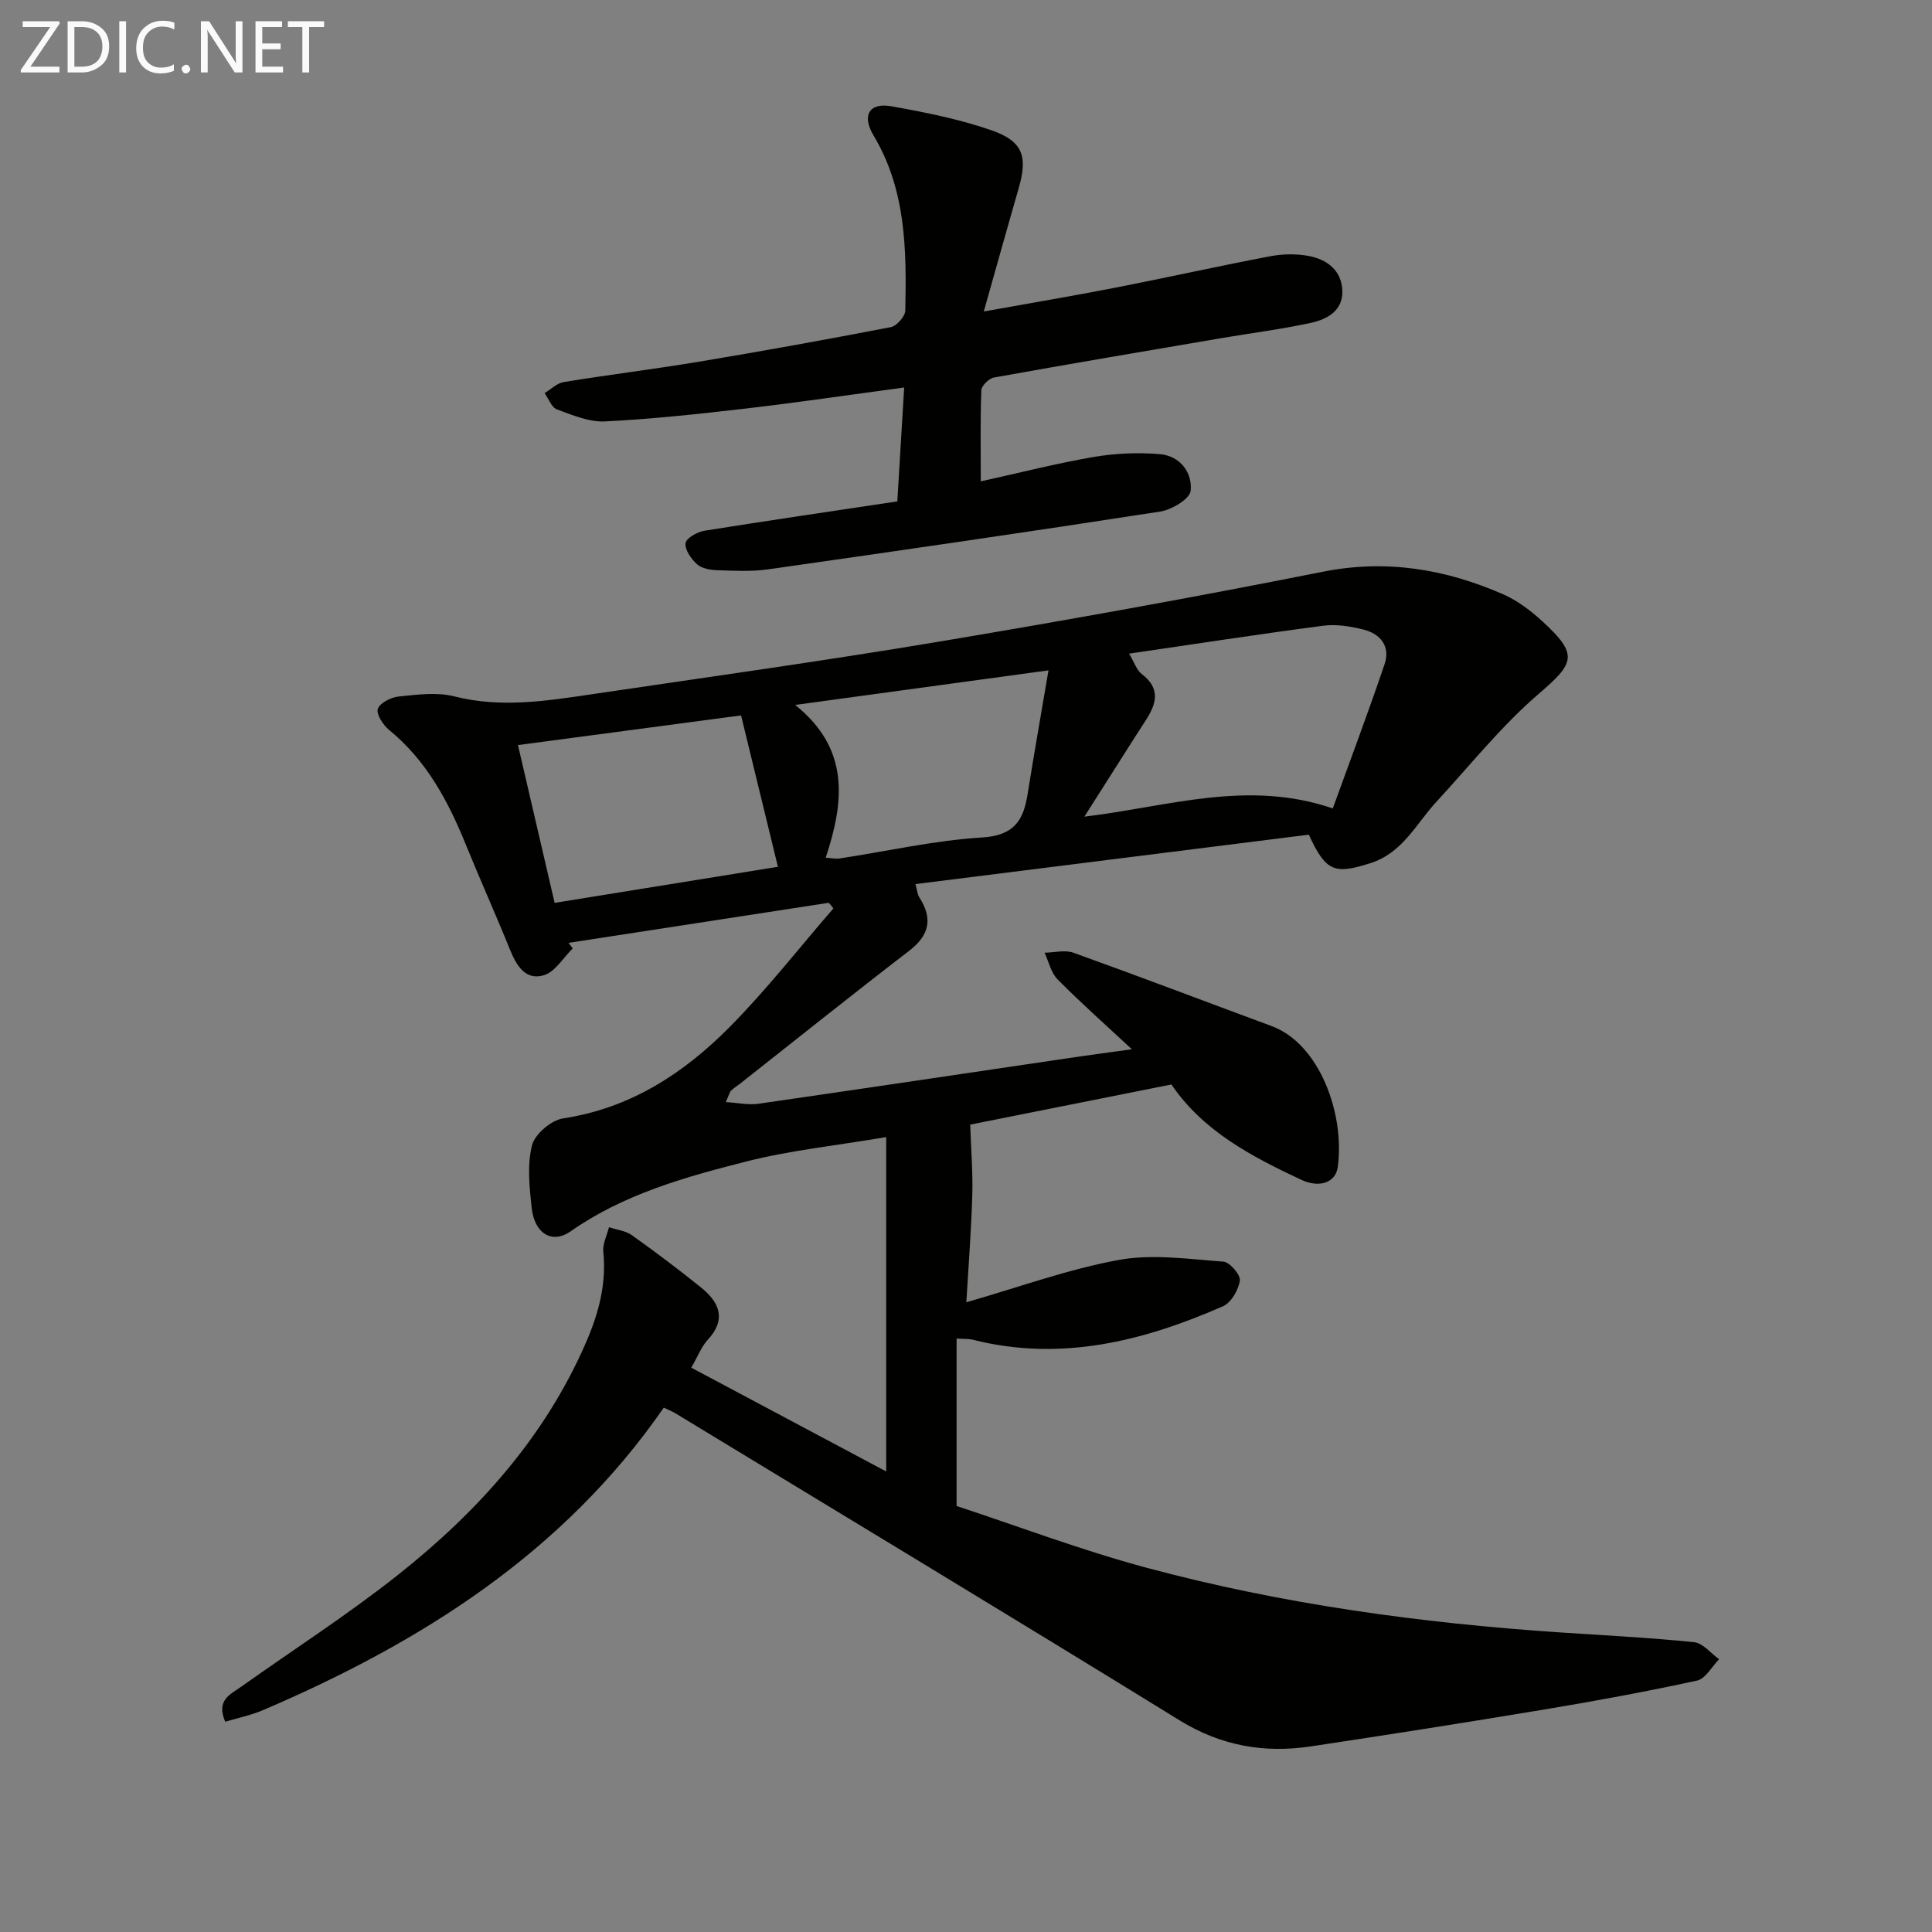 <svg enable-background="new 0 0 400 400" viewBox="0 0 400 400" xmlns="http://www.w3.org/2000/svg"><rect x="0" y="0" width="400" height="400" fill="#808080" stroke="none"/><path d="m143.12 283.16c13.59 7.24 26.9 14.32 40.36 21.49 0-23.01 0-45.57 0-69.23-10.49 1.78-19.89 2.75-28.95 5.05-12.69 3.23-25.37 6.75-36.38 14.46-3.83 2.68-7.5.51-8.08-4.9-.46-4.29-.95-8.85.08-12.91.59-2.32 3.97-5.2 6.44-5.57 13.89-2.1 24.93-9.29 34.43-18.87 7.66-7.73 14.39-16.37 21.53-24.61-.32-.39-.64-.77-.95-1.16-17.96 2.77-35.93 5.53-53.89 8.3.29.38.58.77.87 1.15-1.97 1.92-3.64 4.85-5.97 5.55-3.89 1.16-5.72-2.08-7.08-5.43-2.93-7.24-6.14-14.36-9.08-21.6-3.67-9.04-8.16-17.44-15.91-23.77-1.24-1.01-2.7-3.3-2.31-4.36.45-1.25 2.75-2.39 4.35-2.55 3.79-.38 7.84-.94 11.43-.03 9.67 2.46 19.13.96 28.63-.45 23.81-3.52 47.66-6.84 71.39-10.81 26.67-4.47 53.3-9.25 79.81-14.53 13.19-2.63 25.42-.56 37.37 4.66 2.98 1.3 5.75 3.42 8.17 5.64 7.47 6.87 6.63 8.59-.8 14.97-7.75 6.66-14.23 14.82-21.21 22.38-4.22 4.58-6.99 10.57-13.65 12.68-7.42 2.36-9.22 1.78-12.74-5.9-26.89 3.38-54.03 6.79-81.44 10.23.34 1.23.39 2.11.8 2.75 2.83 4.42 2.09 7.85-2.15 11.1-11.72 9-23.25 18.24-34.86 27.39-.65.51-1.37.95-1.96 1.52-.32.31-.41.84-1.1 2.38 2.57.15 4.72.64 6.76.34 21.84-3.15 43.67-6.42 65.5-9.64 3.42-.5 6.84-.95 11.81-1.64-5.73-5.33-10.71-9.74-15.38-14.47-1.36-1.38-1.82-3.65-2.69-5.52 2-.03 4.21-.63 5.97 0 13.73 4.93 27.36 10.13 41.04 15.19 9.93 3.68 15.18 18.19 13.69 29.18-.44 3.24-3.8 4.4-7.56 2.64-10.28-4.82-20.3-10.05-26.88-19.73-14.5 2.89-28.79 5.75-41.66 8.31.17 5.2.57 9.91.43 14.6-.21 7.27-.78 14.52-1.23 22.18 10.83-3.1 21.02-6.83 31.54-8.76 6.99-1.28 14.47-.18 21.69.35 1.31.1 3.58 2.75 3.4 3.92-.29 1.95-1.8 4.57-3.5 5.32-16.58 7.27-33.65 11.53-51.86 6.91-.76-.19-1.6-.12-3.29-.23v34.67c12.37 4.06 25.69 9.12 39.39 12.8 27.98 7.51 56.59 11.43 85.48 13.37 9.29.62 18.59 1.08 27.84 2.03 1.82.19 3.45 2.3 5.16 3.53-1.51 1.53-2.81 4.04-4.57 4.42-10.53 2.29-21.14 4.24-31.78 6.01-16.03 2.67-32.09 5.19-48.16 7.61-9.66 1.45-18.6-.1-27.2-5.4-34.68-21.38-69.57-42.42-104.39-63.57-.69-.42-1.45-.71-2.39-1.16-20.81 30.06-50.21 48.6-82.98 62.63-2.49 1.06-5.2 1.61-7.82 2.4-1.95-4.52 1.11-5.69 3.29-7.24 10.84-7.71 22.07-14.92 32.48-23.17 16.47-13.05 30.35-28.42 38.89-48.03 2.64-6.06 4.29-12.16 3.62-18.85-.17-1.64.75-3.39 1.17-5.1 1.59.53 3.43.72 4.74 1.65 4.87 3.47 9.66 7.07 14.31 10.82 3.82 3.08 5.36 6.6 1.35 10.9-1.28 1.41-2 3.36-3.36 5.71zm90.64-147.83c1.09 1.81 1.57 3.42 2.65 4.24 3.93 3 3.02 6.17.8 9.57-1.54 2.36-3.04 4.74-4.55 7.11-2.56 4.02-5.11 8.05-8.15 12.83 17.41-2.08 33.71-7.74 51.43-1.71 3.61-9.97 7.34-19.86 10.73-29.88 1.23-3.64-.84-6.25-4.36-7.14-2.69-.68-5.64-1.16-8.36-.8-13.14 1.72-26.25 3.75-40.19 5.78zm-72.7 44.13c-2.56-10.53-5.04-20.71-7.63-31.34-15.73 2.09-30.92 4.11-46.19 6.14 2.61 11.24 5.1 21.92 7.59 32.67 16.05-2.59 30.9-4.99 46.23-7.47zm9.89-1.88c1.27.08 2.09.27 2.86.16 9.84-1.5 19.63-3.74 29.52-4.35 6.52-.4 8.54-3.42 9.41-8.89 1.37-8.59 2.89-17.15 4.34-25.71-17.77 2.43-34.43 4.7-52.45 7.16 11.41 9.13 10.14 20.1 6.32 31.63z" fill="#010100"/><path d="m185.78 103.81c.49-8.15.94-15.72 1.42-23.58-11.37 1.52-22.01 3.1-32.68 4.34-9.73 1.13-19.5 2.19-29.28 2.68-3.28.16-6.73-1.31-9.94-2.49-1.11-.41-1.71-2.2-2.55-3.37 1.32-.79 2.56-2.06 3.97-2.29 9.33-1.52 18.71-2.67 28.03-4.22 13.26-2.21 26.49-4.6 39.68-7.15 1.22-.24 2.98-2.22 3-3.43.26-12.5.19-24.96-6.57-36.25-2.49-4.16-.89-6.85 3.66-6.05 6.99 1.24 14.03 2.65 20.72 4.96 6.58 2.28 7.57 5.44 5.66 12.04-2.33 8.07-4.58 16.17-7.22 25.49 9.93-1.79 18.53-3.23 27.09-4.9 10.74-2.1 21.42-4.48 32.17-6.53 2.57-.49 5.37-.55 7.93-.08 3.86.71 6.92 2.98 7.05 7.26.12 4.07-3.13 5.86-6.42 6.58-6.15 1.35-12.42 2.13-18.64 3.19-15.7 2.67-31.39 5.33-47.06 8.15-1.04.19-2.58 1.69-2.62 2.63-.24 5.95-.12 11.91-.12 18.87 8.29-1.83 15.81-3.76 23.44-5.06 4.47-.76 9.14-.95 13.65-.57 4.15.35 6.76 3.79 6.36 7.59-.17 1.68-3.91 3.92-6.28 4.29-27.05 4.19-54.13 8.12-81.23 11.97-3.44.49-6.99.29-10.48.18-1.44-.05-3.2-.34-4.19-1.22-1.22-1.09-2.55-2.99-2.4-4.38.11-1.02 2.44-2.34 3.94-2.58 13.13-2.1 26.27-4.02 39.91-6.07z" fill="#010100"/><g fill="#fafafa"><path d="m12.4 4.8-6.1 9h6v1.2h-8v-.5l6.1-8.9h-5.7v-1.2h7.6v.4z"/><path d="m14 15v-10.6h3c1.6 0 2.9.5 4 1.4s1.6 2.2 1.6 3.8-.5 3-1.6 3.9-2.4 1.5-4 1.5zm1.4-9.4v8.2h1.6c1.3 0 2.4-.4 3.1-1.1s1.1-1.8 1.1-3.1-.4-2.3-1.2-3-1.8-1-3.1-1z"/><path d="m26.1 4.4v10.6h-1.4v-10.6z"/><path d="m36.1 14.6c-.8.4-1.8.6-2.9.6-1.5 0-2.7-.5-3.6-1.4s-1.4-2.2-1.4-3.8c0-1.7.5-3.1 1.5-4.1s2.3-1.6 3.9-1.6c1 0 1.8.1 2.5.4v1.4c-.8-.4-1.6-.6-2.5-.6-1.2 0-2.1.4-2.9 1.2s-1.1 1.8-1.1 3.2c0 1.3.3 2.3 1 3s1.6 1.1 2.7 1.1c1 0 2-.2 2.7-.7v1.3z"/><path d="m37.6 14.3c0-.2.1-.5.3-.6s.4-.3.6-.3c.3 0 .5.1.6.3s.3.4.3.6-.1.4-.3.6-.4.3-.6.3c-.3 0-.5-.1-.6-.3s-.3-.4-.3-.6z"/><path d="m50.2 15h-1.6l-5.3-8.2c-.2-.2-.3-.5-.4-.7 0 .2.1.7.1 1.5v7.4h-1.4v-10.6h1.7l5.2 8.1c.2.4.4.6.4.7 0-.3-.1-.8-.1-1.5v-7.3h1.4z"/><path d="m58.6 15h-5.7v-10.6h5.5v1.2h-4.1v3.4h3.8v1.2h-3.8v3.6h4.3z"/><path d="m67.1 5.6h-3.1v9.4h-1.4v-9.4h-3v-1.2h7.5z"/></g></svg>
